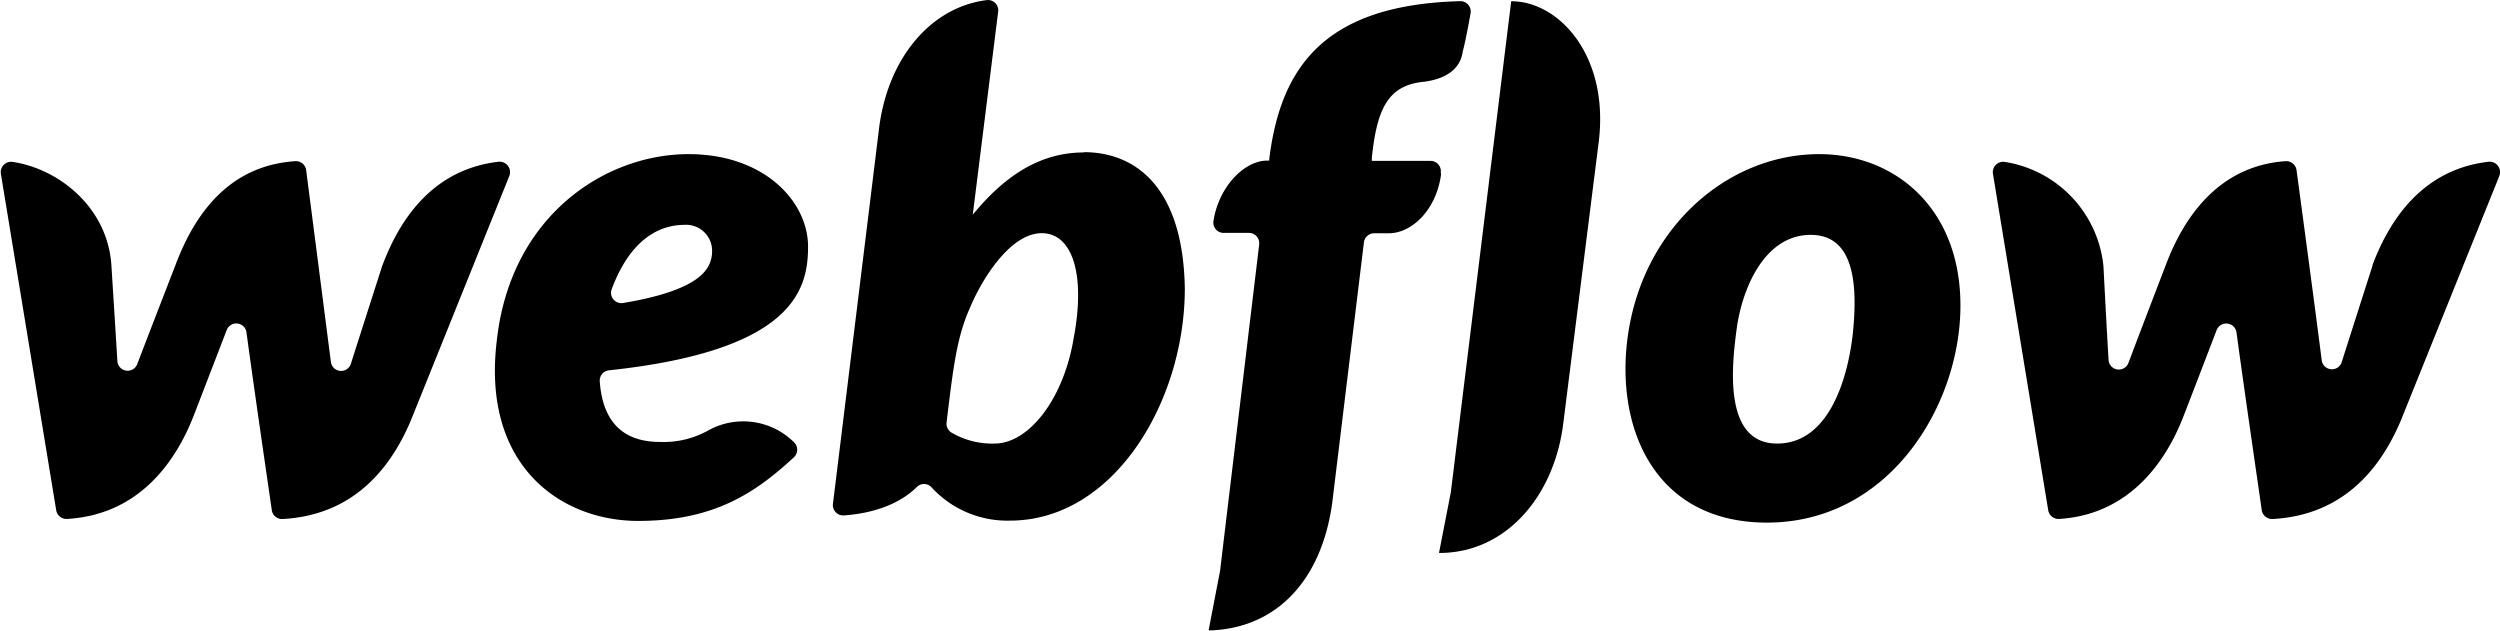 <?xml version="1.0" encoding="UTF-8"?>
<!DOCTYPE svg PUBLIC '-//W3C//DTD SVG 1.0//EN'
          'http://www.w3.org/TR/2001/REC-SVG-20010904/DTD/svg10.dtd'>
<svg data-name="Layer 1" height="85.9" preserveAspectRatio="xMidYMid meet" version="1.0" viewBox="-0.1 -0.0 340.6 85.9" width="340.6" xmlns="http://www.w3.org/2000/svg" xmlns:xlink="http://www.w3.org/1999/xlink" zoomAndPan="magnify"
><g id="change1_1"
  ><path d="M189.43,240.73c0-6.19-6-12.61-16.27-12.61-11.47,0-24.3,8.48-26.14,25.44-2.06,17,8.71,24.53,19.26,24.53,10.14,0,15.81-3.65,21.22-8.67a1.4,1.4,0,0,0,.06-2,9.81,9.81,0,0,0-11.65-1.7,12.49,12.49,0,0,1-6.65,1.61c-3.88,0-7.75-1.62-8.21-8.28a1.41,1.41,0,0,1,1.27-1.48c25.12-2.68,27.11-11,27.11-16.83Zm-13.07.91c-.21,1.73-.83,4.87-12.12,6.76a1.41,1.41,0,0,1-1.56-1.89c3-8,7.7-8.76,10-8.76a3.54,3.54,0,0,1,3.66,3.89Zm-44.92,1.61s-2.46,7.67-4.29,13.41a1.4,1.4,0,0,1-2.73-.24c-1.06-8.21-2.82-21.91-3.37-26.12a1.4,1.4,0,0,0-1.5-1.22c-9,.6-13.69,7.17-16.31,14.17,0,0-3,7.72-5.2,13.47a1.4,1.4,0,0,1-2.71-.43c-.34-5.61-.8-12.81-.8-12.81-.42-8.1-7.23-13.38-13.46-14.3a1.41,1.41,0,0,0-1.61,1.62L87,276.65a1.42,1.42,0,0,0,1.49,1.17c9.49-.56,14.65-7.36,17.28-14.17,0,0,2.56-6.63,4.45-11.55a1.4,1.4,0,0,1,2.7.3c1,7.43,2.87,20.22,3.45,24.22a1.41,1.41,0,0,0,1.49,1.21c9.47-.52,14.63-6.69,17.48-13.49l13.39-33.25a1.42,1.42,0,0,0-1.49-1.93c-8.59,1-13.26,7.34-15.79,14.09ZM227,227.89c-6.19,0-11,3.44-15.13,8.48h0l3.46-27.66a1.4,1.4,0,0,0-1.52-1.58c-7.67.93-13.7,8-14.77,18l-6.22,50.63a1.41,1.41,0,0,0,1.49,1.58c3.73-.26,7.42-1.4,9.92-3.85a1.38,1.38,0,0,1,2,0,14,14,0,0,0,10.69,4.56c14.21,0,23.84-16.27,23.84-31.63-.23-14-6.88-18.57-13.76-18.57Zm-1.37,25.22c-1.38,8.48-6.19,14.44-10.78,14.44a10.93,10.93,0,0,1-5.89-1.5,1.44,1.44,0,0,1-.66-1.37c.86-7.09,1.35-11.49,3.12-15.47,1.6-3.9,5.5-10.32,9.85-10.32,4.13,0,6,5.5,4.36,14.22Zm50-22.49a1.4,1.4,0,0,0-1.39-1.58h-8v-.46c.69-6.42,2.07-9.86,7.11-10.32,3.44-.46,5-2.06,5.27-4.12.29-1,.77-3.51,1.07-5.2a1.41,1.41,0,0,0-1.43-1.66c-18.36.49-24.44,8.85-26,21.53V229H252c-3.21,0-6.65,3.66-7.34,8.25h0a1.4,1.4,0,0,0,1.4,1.6h3.44a1.41,1.41,0,0,1,1.39,1.58l-5.3,44.22s0,.07,0,.1L244,293h.46c9.39-.46,15.35-7.56,16.5-18.34l4.2-34.52a1.41,1.41,0,0,1,1.4-1.24h2c3,0,6.42-3,7.11-8Zm51.55-2.5c-11.46,0-22.24,8.48-25.45,21.55-3.21,13.29,1.61,28.65,18.34,28.65s26.36-16.05,26.36-29.57c0-13.29-8.94-20.63-19.25-20.63Zm4.58,24.53c-.69,6-3.21,14.9-10.31,14.9-7.34,0-6.19-10.55-5.51-15.59.69-5.27,3.67-12.84,10.09-12.84,6,0,6.42,6.88,5.73,13.53Zm70.83-9.4s-2.39,7.47-4.21,13.19a1.4,1.4,0,0,1-2.73-.25c-1.05-8.23-2.87-21.74-3.43-25.89a1.42,1.42,0,0,0-1.51-1.22c-8.78.61-13.69,7.18-16.31,14.17,0,0-2.92,7.58-5.08,13.31a1.4,1.4,0,0,1-2.71-.42c-.32-5.36-.66-12.09-.69-12.63a.17.17,0,0,0,0-.07,16,16,0,0,0-13.45-14.26,1.41,1.41,0,0,0-1.61,1.62l7.53,45.84a1.42,1.42,0,0,0,1.5,1.18c9.26-.58,14.41-7.37,17-14.17,0,0,2.56-6.63,4.44-11.55a1.41,1.41,0,0,1,2.71.3c1,7.43,2.87,20.22,3.44,24.22a1.43,1.43,0,0,0,1.49,1.21c9.48-.52,14.64-6.69,17.49-13.49l13.39-33.25a1.42,1.42,0,0,0-1.49-1.93c-8.59,1-13.26,7.34-15.8,14.09Zm-117.36-36L277,274.19h0l-1.61,8.26h.46c8.94-.23,15.36-8,16.5-17.88l4.82-38.28c1.37-11.69-5.5-19-11.92-19Z" transform="translate(-79.44 -207.12)"
  /></g
></svg
>
